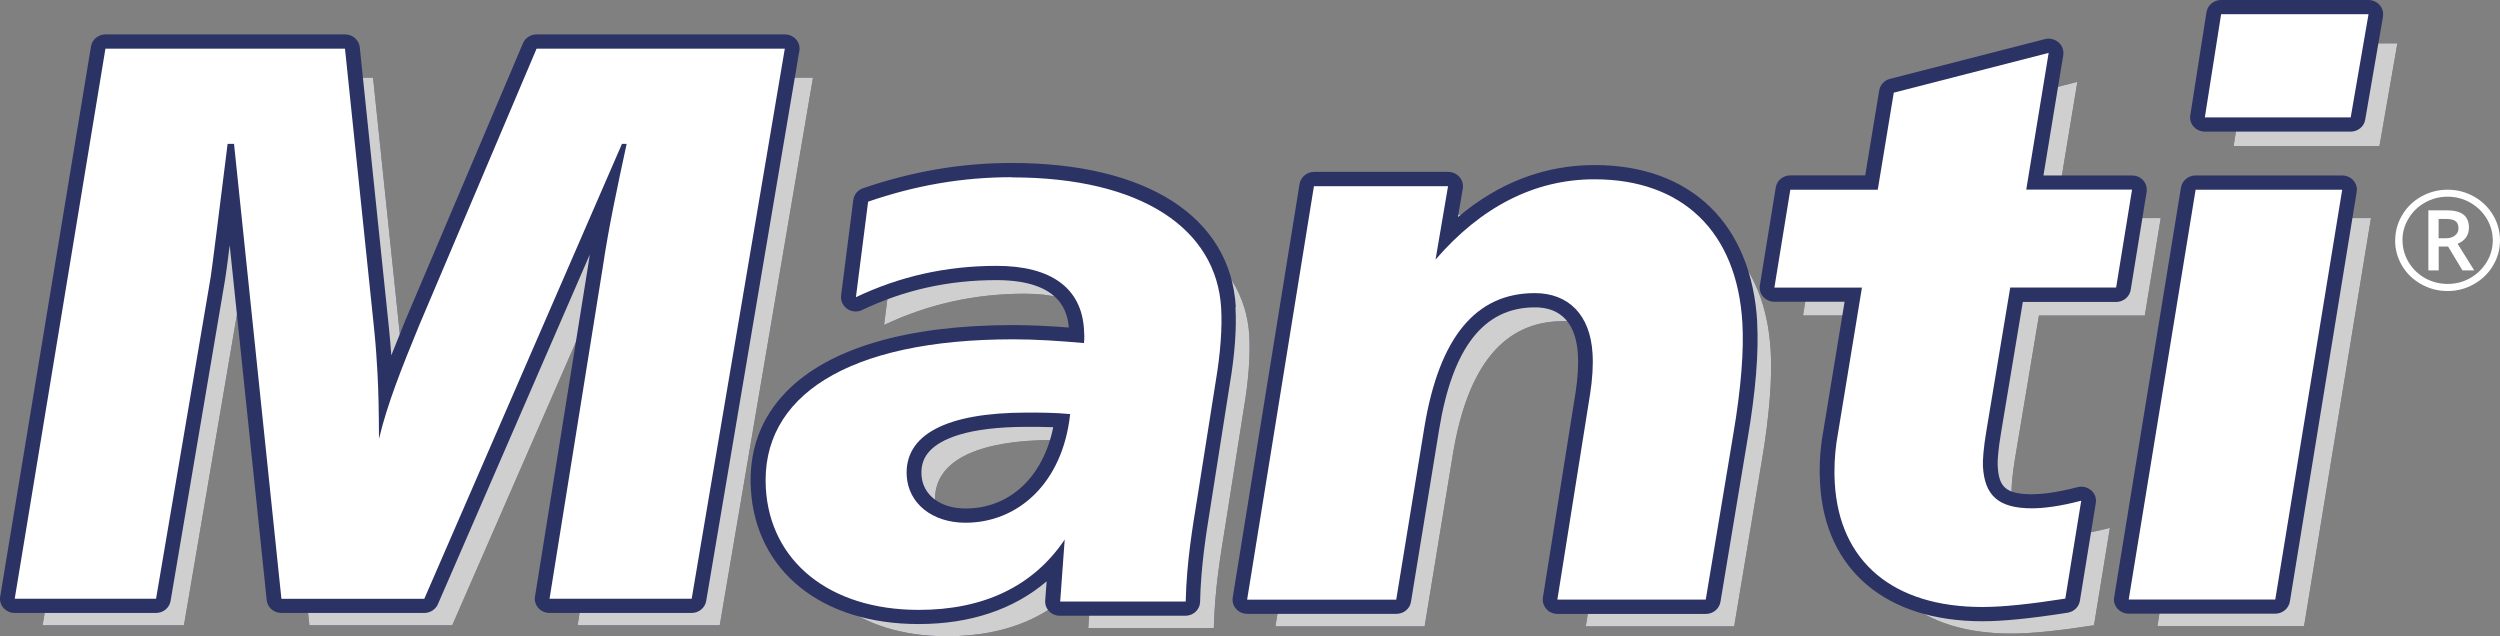 <?xml version="1.0" encoding="UTF-8"?> <svg xmlns="http://www.w3.org/2000/svg" width="110" height="28" viewBox="0 0 110 28" fill="none"><rect x="0" y="0" width="110" height="28" fill="#808080" stroke="none"/><g clip-path="url(#clip0_20235_5532)"><path d="M43.725 24.184C42.261 24.184 41.214 23.346 41.142 22.136C41.031 20.329 42.869 19.357 46.438 19.357C47.007 19.357 47.652 19.357 48.332 19.423C48.01 22.439 46.044 24.184 43.725 24.184ZM45.758 9.047C43.546 9.047 41.501 9.412 39.436 10.115L38.898 14.3C40.808 13.397 42.849 12.924 45.094 12.924C47.485 12.924 48.826 13.893 48.933 15.703C48.945 15.906 48.957 16.106 48.933 16.306C47.823 16.206 46.781 16.141 45.818 16.141C38.505 16.141 34.693 18.65 34.928 22.67C35.118 25.852 37.705 27.996 41.664 27.996C44.517 27.996 46.705 26.959 48.082 24.918L47.883 27.631H53.409C53.449 25.89 53.712 24.384 53.923 23.077L54.726 17.985C54.941 16.744 55.017 15.607 54.969 14.769C54.766 11.318 51.492 9.043 45.75 9.043M71.41 9.143C68.772 9.143 66.42 10.345 64.415 12.659L64.964 9.442H59.063L56.119 27.558H62.684L63.926 19.991C64.574 16.075 66.182 14.131 68.78 14.131C70.256 14.131 71.223 15.069 71.322 16.775C71.358 17.274 71.322 17.881 71.215 18.55L69.775 27.558H76.304L77.501 20.395C77.868 18.247 77.979 16.61 77.911 15.437C77.677 11.418 75.261 9.143 71.398 9.143M91.404 3.601L84.588 5.338L83.884 9.592H80.032L79.332 13.881H83.183L82.061 20.679C81.986 21.213 81.954 21.817 81.99 22.455C82.193 25.902 84.568 27.877 88.487 27.877C89.406 27.877 90.632 27.747 92.136 27.512L92.836 23.227C91.933 23.462 91.201 23.558 90.668 23.558C89.187 23.558 88.587 22.993 88.511 21.717C88.499 21.452 88.535 20.914 88.666 20.145L89.713 13.885H94.372L95.072 9.596H90.413L91.404 3.605M104.323 9.596H97.869L94.925 27.547H101.379L104.323 9.596ZM105.481 1.906H98.991L98.279 6.426H104.697L105.485 1.906M31.669 27.512L35.771 3.417H24.845L19.657 15.583C18.921 17.382 18.276 18.985 17.906 20.518C17.906 19.315 17.882 18.35 17.842 17.616C17.814 17.117 17.775 16.452 17.695 15.683L16.414 3.417H5.87L1.875 27.512H8.094L10.497 13.416C10.573 12.913 10.812 11.014 11.245 7.582H11.528L13.613 27.512H19.899L28.601 7.582H28.808C28.394 9.481 28.008 11.279 27.758 12.982L25.414 27.512H31.665" fill="#2B3264"></path><g style="mix-blend-mode:multiply"><path d="M43.725 24.184C42.261 24.184 41.214 23.346 41.142 22.136C41.031 20.329 42.869 19.357 46.438 19.357C47.007 19.357 47.652 19.357 48.332 19.423C48.01 22.439 46.044 24.184 43.725 24.184ZM45.758 9.047C43.546 9.047 41.501 9.412 39.436 10.115L38.898 14.3C40.808 13.397 42.849 12.924 45.094 12.924C47.485 12.924 48.826 13.893 48.933 15.703C48.945 15.906 48.957 16.106 48.933 16.306C47.823 16.206 46.781 16.141 45.818 16.141C38.505 16.141 34.693 18.65 34.928 22.67C35.118 25.852 37.705 27.996 41.664 27.996C44.517 27.996 46.705 26.959 48.082 24.918L47.883 27.631H53.409C53.449 25.89 53.712 24.384 53.923 23.077L54.726 17.985C54.941 16.744 55.017 15.607 54.969 14.769C54.766 11.318 51.492 9.043 45.75 9.043M71.41 9.143C68.772 9.143 66.42 10.345 64.415 12.659L64.964 9.442H59.063L56.119 27.558H62.684L63.926 19.991C64.574 16.075 66.182 14.131 68.78 14.131C70.256 14.131 71.223 15.069 71.322 16.775C71.358 17.274 71.322 17.881 71.215 18.55L69.775 27.558H76.304L77.501 20.395C77.868 18.247 77.979 16.61 77.911 15.437C77.677 11.418 75.261 9.143 71.398 9.143M91.404 3.601L84.588 5.338L83.884 9.592H80.032L79.332 13.881H83.183L82.061 20.679C81.986 21.213 81.954 21.817 81.99 22.455C82.193 25.902 84.568 27.877 88.487 27.877C89.406 27.877 90.632 27.747 92.136 27.512L92.836 23.227C91.933 23.462 91.201 23.558 90.668 23.558C89.187 23.558 88.587 22.993 88.511 21.717C88.499 21.452 88.535 20.914 88.666 20.145L89.713 13.885H94.372L95.072 9.596H90.413L91.404 3.605M104.323 9.596H97.869L94.925 27.547H101.379L104.323 9.596ZM105.481 1.906H98.991L98.279 6.426H104.697L105.485 1.906M31.669 27.512L35.771 3.417H24.845L19.657 15.583C18.921 17.382 18.276 18.985 17.906 20.518C17.906 19.315 17.882 18.35 17.842 17.616C17.814 17.117 17.775 16.452 17.695 15.683L16.414 3.417H5.87L1.875 27.512H8.094L10.497 13.416C10.573 12.913 10.812 11.014 11.245 7.582H11.528L13.613 27.512H19.899L28.601 7.582H28.808C28.394 9.481 28.008 11.279 27.758 12.982L25.414 27.512H31.665" fill="#CFCFCF"></path></g><path d="M105.389 10.576C105.389 10.18 105.492 9.811 105.695 9.465C105.902 9.119 106.181 8.846 106.539 8.646C106.897 8.447 107.283 8.347 107.697 8.347C108.11 8.347 108.488 8.447 108.846 8.643C109.204 8.842 109.487 9.115 109.69 9.457C109.897 9.803 110 10.176 110 10.576C110 10.975 109.901 11.329 109.702 11.671C109.503 12.013 109.224 12.29 108.866 12.493C108.508 12.701 108.118 12.805 107.693 12.805C107.267 12.805 106.877 12.701 106.519 12.497C106.161 12.293 105.882 12.021 105.683 11.678C105.484 11.336 105.385 10.968 105.385 10.579L105.389 10.576ZM105.711 10.576C105.711 10.918 105.803 11.237 105.978 11.536C106.157 11.832 106.399 12.067 106.706 12.24C107.012 12.409 107.342 12.493 107.697 12.493C108.051 12.493 108.381 12.409 108.687 12.236C108.99 12.063 109.232 11.828 109.411 11.536C109.59 11.244 109.682 10.921 109.682 10.576C109.682 10.23 109.59 9.911 109.415 9.619C109.236 9.323 108.998 9.092 108.691 8.915C108.389 8.743 108.055 8.654 107.697 8.654C107.338 8.654 107.008 8.739 106.702 8.912C106.395 9.081 106.157 9.315 105.978 9.611C105.799 9.903 105.707 10.226 105.707 10.572L105.711 10.576ZM108.632 10.034C108.632 10.191 108.588 10.334 108.5 10.453C108.413 10.576 108.289 10.664 108.134 10.726L108.866 11.898H108.349L107.716 10.848H107.303V11.898H106.849V9.254H107.649C107.987 9.254 108.238 9.319 108.397 9.446C108.556 9.573 108.636 9.769 108.636 10.034H108.632ZM107.299 10.483H107.629C107.792 10.483 107.923 10.441 108.023 10.36C108.122 10.28 108.174 10.176 108.174 10.049C108.174 9.903 108.13 9.795 108.043 9.73C107.955 9.665 107.816 9.634 107.625 9.634H107.299V10.483Z" fill="white"></path><path d="M54.376 13.512C54.145 9.542 50.457 7.171 44.513 7.171C42.296 7.171 40.16 7.536 37.975 8.282C37.74 8.362 37.577 8.558 37.545 8.797L37.008 13.001C36.98 13.231 37.084 13.454 37.275 13.589C37.47 13.723 37.725 13.742 37.935 13.639C39.798 12.755 41.731 12.325 43.844 12.325C46.705 12.325 46.975 13.773 47.027 14.411C46.088 14.338 45.292 14.304 44.568 14.304C39.925 14.304 36.479 15.314 34.609 17.224C33.467 18.392 32.938 19.837 33.038 21.521C33.252 25.129 36.149 27.458 40.418 27.458C42.694 27.458 44.608 26.812 46.052 25.579L45.989 26.421C45.977 26.593 46.036 26.763 46.16 26.893C46.283 27.02 46.454 27.093 46.633 27.093H52.156C52.51 27.093 52.797 26.82 52.804 26.482C52.84 24.895 53.067 23.5 53.266 22.266L54.114 16.882C54.328 15.629 54.416 14.438 54.36 13.516L54.376 13.512ZM46.343 18.796C45.897 20.99 44.429 22.374 42.483 22.374C41.377 22.374 40.601 21.782 40.546 20.91C40.518 20.464 40.645 20.107 40.935 19.814C41.397 19.342 42.507 18.781 45.193 18.781C45.551 18.781 45.941 18.781 46.347 18.796H46.343ZM77.314 14.177C77.39 15.495 77.251 17.217 76.897 19.292L75.699 26.486C75.647 26.79 75.377 27.012 75.058 27.012H68.529C68.342 27.012 68.159 26.936 68.04 26.793C67.916 26.655 67.861 26.471 67.888 26.29L69.329 17.244C69.424 16.613 69.456 16.056 69.428 15.595C69.373 14.646 68.999 13.524 67.534 13.524C65.298 13.524 63.917 15.276 63.325 18.881L62.083 26.482C62.035 26.786 61.761 27.009 61.443 27.009H54.882C54.691 27.009 54.511 26.932 54.388 26.79C54.265 26.651 54.213 26.467 54.241 26.286L57.181 8.093C57.233 7.79 57.504 7.563 57.822 7.563H63.722C63.91 7.563 64.093 7.644 64.216 7.786C64.339 7.924 64.391 8.113 64.363 8.293L64.148 9.554C65.951 8.032 67.968 7.263 70.164 7.263C74.394 7.263 77.068 9.846 77.318 14.173L77.314 14.177ZM92.008 21.567C92.171 21.709 92.251 21.92 92.215 22.132L91.515 26.436C91.471 26.705 91.256 26.912 90.978 26.959C89.366 27.212 88.137 27.335 87.226 27.335C82.976 27.335 80.306 25.076 80.084 21.298C80.044 20.671 80.068 20.034 80.155 19.396L81.162 13.277H78.07C77.883 13.277 77.704 13.197 77.581 13.059C77.458 12.92 77.402 12.736 77.434 12.555L78.134 8.247C78.182 7.943 78.456 7.717 78.775 7.717H82.069L82.686 3.977C82.73 3.732 82.913 3.532 83.159 3.47L89.975 1.722C90.186 1.668 90.413 1.722 90.576 1.864C90.739 2.006 90.815 2.217 90.783 2.429L89.912 7.721H93.811C94.002 7.721 94.181 7.801 94.304 7.94C94.427 8.078 94.479 8.262 94.451 8.447L93.751 12.755C93.703 13.059 93.429 13.285 93.111 13.285H89.004L88.045 19.046C87.918 19.791 87.886 20.283 87.898 20.495C87.95 21.363 88.177 21.747 89.406 21.747C89.772 21.747 90.417 21.694 91.408 21.436C91.622 21.382 91.845 21.432 92.008 21.575V21.567ZM103.547 7.94C103.67 8.078 103.726 8.262 103.694 8.443L100.754 26.471C100.702 26.774 100.432 27.001 100.113 27.001H93.664C93.477 27.001 93.293 26.92 93.17 26.782C93.047 26.643 92.991 26.459 93.023 26.278L95.963 8.251C96.015 7.947 96.286 7.721 96.608 7.721H103.058C103.245 7.721 103.428 7.801 103.551 7.94H103.547ZM104.852 0.73L104.068 5.269C104.017 5.572 103.746 5.791 103.428 5.791H97.01C96.823 5.791 96.644 5.711 96.52 5.572C96.397 5.434 96.341 5.25 96.373 5.073L97.085 0.534C97.137 0.227 97.408 0 97.726 0H104.212C104.403 0 104.582 0.081 104.705 0.223C104.828 0.365 104.88 0.55 104.848 0.73H104.852ZM35.17 2.244L31.072 26.444C31.02 26.747 30.75 26.97 30.431 26.97H24.18C23.994 26.97 23.81 26.889 23.687 26.751C23.564 26.613 23.508 26.428 23.54 26.248L25.883 11.652C25.903 11.502 25.927 11.348 25.951 11.198L19.267 26.586C19.167 26.816 18.928 26.97 18.666 26.97H12.379C12.049 26.97 11.766 26.728 11.735 26.405L10.107 10.787C10.012 11.548 9.944 12.052 9.908 12.274L7.505 26.444C7.453 26.747 7.183 26.97 6.864 26.97H0.649C0.458 26.97 0.279 26.889 0.156 26.751C0.033 26.613 -0.023 26.428 0.009 26.248L4.004 2.041C4.055 1.737 4.326 1.514 4.644 1.514H15.184C15.514 1.514 15.797 1.756 15.829 2.079L17.11 14.396C17.158 14.849 17.19 15.261 17.217 15.637C17.408 15.153 17.611 14.653 17.822 14.127L23.011 1.902C23.11 1.668 23.349 1.514 23.611 1.514H34.533C34.724 1.514 34.904 1.595 35.027 1.733C35.15 1.872 35.202 2.06 35.174 2.24L35.17 2.244Z" fill="#2B3264"></path><path d="M42.482 23C41.018 23 39.972 22.154 39.896 20.944C39.789 19.13 41.623 18.154 45.188 18.154C45.761 18.154 46.401 18.154 47.086 18.219C46.764 21.247 44.798 23 42.482 23ZM44.516 7.797C42.303 7.797 40.258 8.166 38.197 8.873L37.66 13.077C39.566 12.17 41.607 11.698 43.855 11.698C46.246 11.698 47.587 12.674 47.695 14.492C47.711 14.695 47.718 14.899 47.695 15.095C46.581 14.995 45.542 14.93 44.579 14.93C37.27 14.93 33.458 17.451 33.697 21.486C33.884 24.679 36.474 26.835 40.429 26.835C43.282 26.835 45.467 25.794 46.847 23.741L46.648 26.466H52.171C52.211 24.718 52.473 23.203 52.684 21.893L53.492 16.782C53.703 15.537 53.782 14.392 53.731 13.554C53.528 10.087 50.257 7.805 44.516 7.805M70.155 7.889C74.015 7.889 76.43 10.176 76.665 14.211C76.733 15.387 76.621 17.032 76.251 19.188L75.053 26.382H68.524L69.964 17.339C70.068 16.663 70.104 16.059 70.072 15.556C69.972 13.842 69.005 12.897 67.529 12.897C64.931 12.897 63.328 14.849 62.675 18.784L61.434 26.386H54.873L57.813 8.193H63.714L63.164 11.421C65.17 9.1 67.521 7.889 70.155 7.889ZM90.141 2.328L89.155 8.343H93.81L93.11 12.651H88.45L87.404 18.938C87.272 19.71 87.237 20.252 87.249 20.517C87.32 21.797 87.925 22.366 89.405 22.366C89.938 22.366 90.671 22.27 91.574 22.031L90.873 26.339C89.369 26.574 88.144 26.708 87.225 26.708C83.306 26.708 80.934 24.725 80.731 21.263C80.692 20.625 80.731 20.018 80.803 19.48L81.925 12.655H78.073L78.774 8.347H82.621L83.326 4.077L90.137 2.328M100.112 26.378H93.663L96.607 8.347H103.057L100.112 26.378ZM104.215 0.626H97.729L97.013 5.165H103.431L104.215 0.626ZM30.43 26.343H24.18L26.523 11.751C26.774 10.045 27.16 8.235 27.573 6.329H27.367L18.669 26.347H12.382L10.297 6.329H10.015C9.585 9.776 9.346 11.682 9.271 12.186L6.867 26.343H0.648L4.639 2.14H15.179L16.46 14.457C16.54 15.226 16.58 15.894 16.608 16.398C16.651 17.135 16.671 18.104 16.675 19.311C17.041 17.77 17.686 16.163 18.426 14.357L23.61 2.14H34.532L30.434 26.343" fill="white"></path></g><defs><clipPath id="clip0_20235_5532"><rect width="110" height="28" fill="white"></rect></clipPath></defs></svg> 